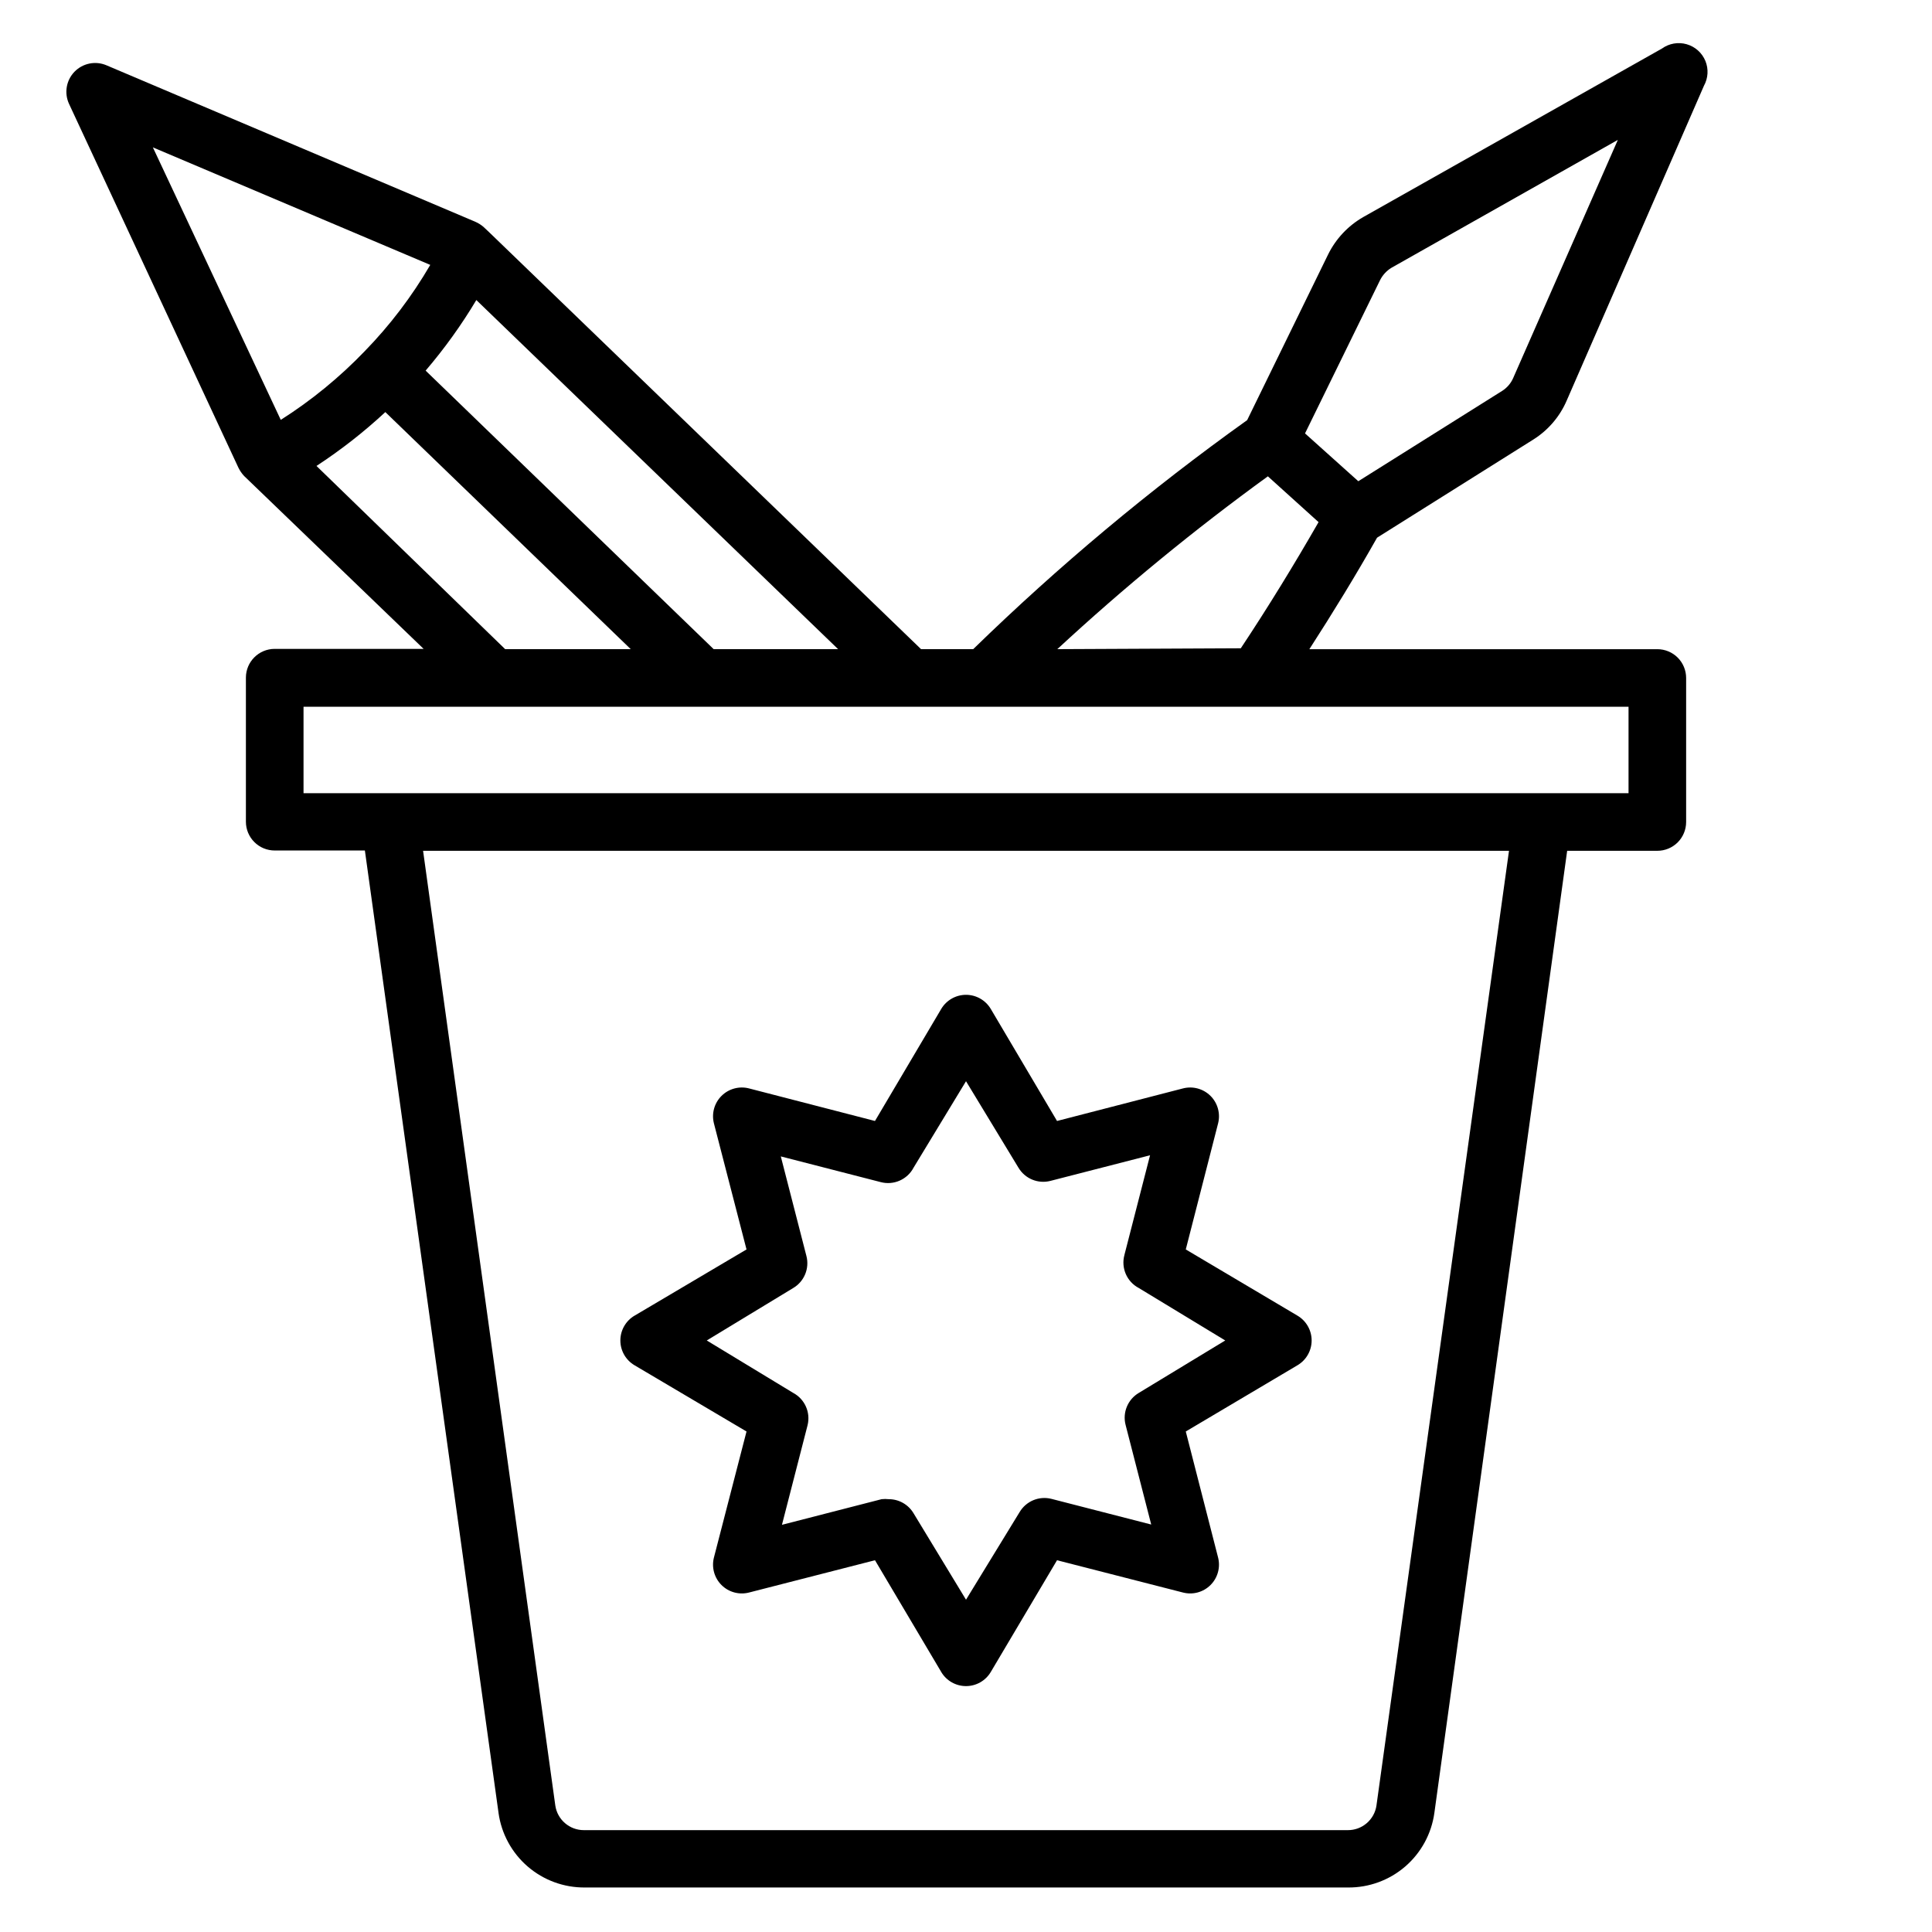 <?xml version="1.0" encoding="UTF-8"?>
<!-- Uploaded to: ICON Repo, www.iconrepo.com, Generator: ICON Repo Mixer Tools -->
<svg fill="#000000" width="800px" height="800px" version="1.1" viewBox="144 144 512 512" xmlns="http://www.w3.org/2000/svg">
 <g>
  <path d="m312.14 505.8 29.695 17.559-8.625 33.359c-0.684 2.621 0.07 5.406 1.988 7.324 1.914 1.914 4.703 2.672 7.324 1.988l33.359-8.551 17.559 29.617h-0.004c1.375 2.32 3.871 3.738 6.566 3.738 2.691 0 5.188-1.418 6.562-3.738l17.559-29.617 33.359 8.551c2.621 0.684 5.406-0.074 7.324-1.988 1.914-1.918 2.672-4.703 1.988-7.324l-8.551-33.359 29.617-17.559c2.316-1.375 3.738-3.867 3.738-6.562s-1.422-5.191-3.738-6.566l-29.617-17.559 8.551-33.359v0.004c0.684-2.621-0.074-5.41-1.988-7.324-1.918-1.914-4.703-2.672-7.324-1.988l-33.359 8.625-17.559-29.695c-1.375-2.316-3.871-3.738-6.562-3.738-2.695 0-5.191 1.422-6.566 3.738l-17.559 29.695-33.359-8.625h0.004c-2.621-0.684-5.41 0.074-7.324 1.988-1.918 1.914-2.672 4.703-1.988 7.324l8.625 33.359-29.695 17.559v-0.004c-2.316 1.375-3.738 3.871-3.738 6.566s1.422 5.188 3.738 6.562zm42.062-20.457c2.926-1.727 4.356-5.18 3.512-8.473l-6.793-26.41 26.41 6.793c3.457 0.949 7.113-0.641 8.777-3.816l13.895-22.902 13.891 22.902c1.73 2.926 5.184 4.356 8.473 3.512l26.41-6.793-6.793 26.41h0.004c-0.949 3.461 0.637 7.113 3.816 8.777l22.898 13.895-22.898 13.891c-2.926 1.73-4.359 5.184-3.512 8.477l6.793 26.41-26.41-6.793c-3.293-0.848-6.746 0.586-8.477 3.512l-14.195 23.203-13.895-22.898c-1.375-2.32-3.871-3.742-6.566-3.742-0.633-0.074-1.273-0.074-1.906 0l-26.41 6.793 6.793-26.41c0.828-3.387-0.742-6.906-3.816-8.551l-22.902-13.891z"/>
  <path d="m550.38 260.46c3.887-2.449 6.945-6.016 8.777-10.227l36.41-83.512c1.113-2.019 1.254-4.43 0.383-6.562-0.891-2.164-2.719-3.797-4.969-4.438-2.246-0.641-4.664-0.215-6.559 1.152l-79.156 44.656c-4.023 2.312-7.266 5.766-9.312 9.926l-21.449 43.891h-0.004c-25.699 18.363-49.965 38.648-72.594 60.688h-13.816l-114.5-110.53-1.375-1.297 0.004-0.004c-0.688-0.598-1.457-1.086-2.289-1.449l-97.711-41.449c-2.906-1.242-6.273-0.562-8.477 1.703-2.199 2.269-2.773 5.656-1.445 8.523l44.883 96.41c0.395 0.812 0.91 1.559 1.527 2.215l47.555 45.801h-39.461c-4.219 0-7.637 3.418-7.637 7.633v38.168c0 2.027 0.805 3.969 2.238 5.398 1.43 1.434 3.371 2.234 5.398 2.234h23.895l35.418 255.04h-0.004c0.762 5.516 3.508 10.566 7.723 14.207 4.215 3.637 9.609 5.617 15.18 5.566h202.21c5.566 0.051 10.965-1.93 15.18-5.566 4.215-3.641 6.961-8.691 7.719-14.207l35.191-254.96h23.895c2.023 0 3.965-0.805 5.398-2.234 1.43-1.434 2.234-3.375 2.234-5.398v-38.168c0-2.023-0.805-3.965-2.234-5.398-1.434-1.43-3.375-2.234-5.398-2.234h-92.215c6.258-9.695 12.289-19.543 17.938-29.543zm-40.688-42.137c0.676-1.387 1.734-2.551 3.055-3.356l60-33.895-27.711 63.051c-0.602 1.41-1.613 2.609-2.902 3.438l-38.168 23.969-14.121-12.672zm-176.56 97.711-76.336-73.816c5-5.844 9.496-12.098 13.438-18.703l95.875 92.52zm-148.62-132.98 73.512 31.145c-4.84 8.32-10.684 16.012-17.402 22.902-6.652 6.922-14.109 13.023-22.215 18.168zm43.359 84.426c6.477-4.231 12.578-9.008 18.246-14.273l65.035 62.824h-33.281zm280.91 354.96h0.004c-0.539 3.793-3.805 6.602-7.637 6.566h-202.36c-3.832 0.035-7.098-2.773-7.633-6.566l-35.035-252.97h287.78zm66.797-268.24h-351.14v-22.902h351.14zm-151.38-38.168c17.676-16.359 36.309-31.656 55.801-45.801l13.434 12.137c-6.488 11.297-13.359 22.52-20.609 33.434z"/>
 </g>
</svg>